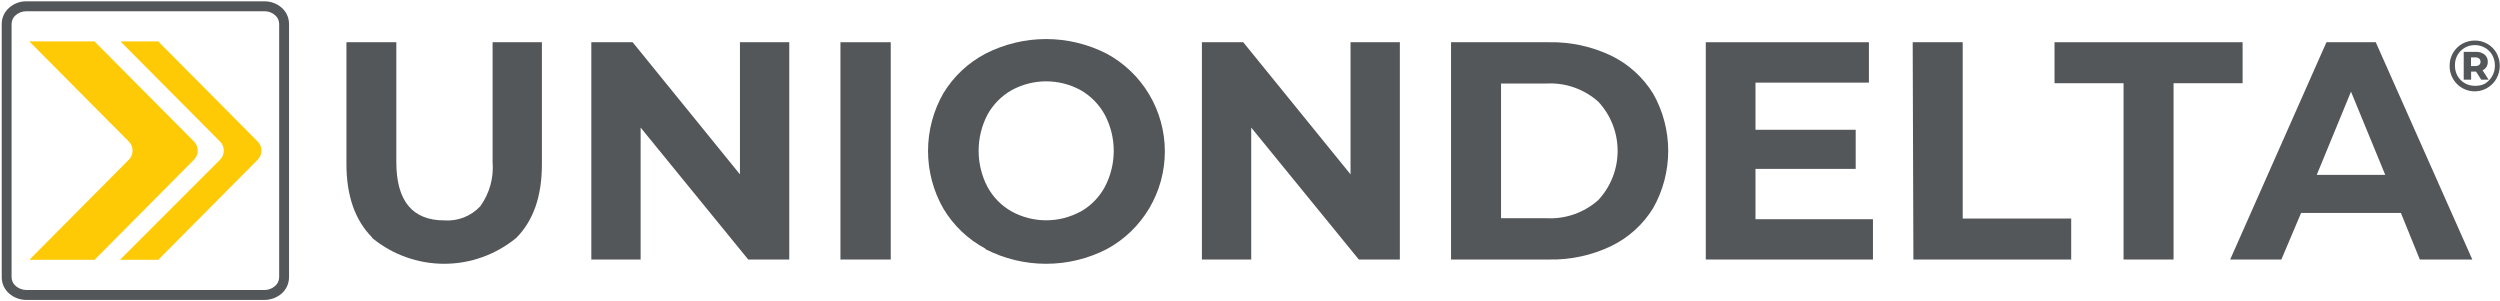 <svg width="1281" height="154" viewBox="0 0 1281 154" fill="none" xmlns="http://www.w3.org/2000/svg">
<path d="M190.7 121.685C181.906 112.868 177.51 100.305 177.51 83.995V21.636H203.081V83.028C203.081 102.967 211.301 112.936 227.742 112.936C231.14 113.172 234.548 112.646 237.72 111.397C240.892 110.148 243.75 108.207 246.087 105.714C250.826 99.158 253.067 91.108 252.404 83.028V21.636H277.672V84.249C277.672 100.593 273.275 113.157 264.482 121.939C254.065 130.491 241.034 135.161 227.591 135.161C214.148 135.161 201.117 130.491 190.7 121.939V121.685Z" fill="#53575A"/>
<path d="M404.416 21.636V132.977H383.393L328.258 65.379V132.977H302.99V21.636H324.165L379.148 89.335V21.636H404.416Z" fill="#53575A"/>
<path d="M430.643 21.636H456.416V132.977H430.643V21.636Z" fill="#53575A"/>
<path d="M504.983 127.432C496.033 122.692 488.55 115.566 483.354 106.833C478.224 97.858 475.523 87.686 475.523 77.332C475.523 66.978 478.224 56.805 483.354 47.831C488.586 39.191 496.065 32.155 504.983 27.485C514.598 22.571 525.229 20.009 536.012 20.009C546.796 20.009 557.427 22.571 567.041 27.485C576.054 32.336 583.589 39.558 588.842 48.382C594.095 57.206 596.87 67.299 596.87 77.586C596.87 87.873 594.095 97.966 588.842 106.79C583.589 115.613 576.054 122.836 567.041 127.687C557.427 132.601 546.796 135.163 536.012 135.163C525.229 135.163 514.598 132.601 504.983 127.687V127.432ZM553.75 108.409C558.979 105.445 563.271 101.055 566.132 95.744C569.119 90.063 570.68 83.734 570.68 77.306C570.68 70.879 569.119 64.549 566.132 58.868C563.243 53.579 558.958 49.196 553.75 46.203C548.322 43.234 542.241 41.678 536.063 41.678C529.884 41.678 523.804 43.234 518.375 46.203C513.149 49.166 508.845 53.533 505.943 58.817C502.99 64.509 501.447 70.834 501.447 77.255C501.447 83.676 502.99 90.002 505.943 95.693C508.809 101.017 513.121 105.41 518.375 108.358C523.804 111.328 529.884 112.883 536.063 112.883C542.241 112.883 548.322 111.328 553.75 108.358V108.409Z" fill="#53575A"/>
<path d="M717.284 21.636V132.977H696.261L641.126 65.379V132.977H615.858V21.636H637.033L692.016 89.335V21.636H717.284Z" fill="#53575A"/>
<path d="M743.511 21.636H793.794C804.795 21.436 815.692 23.804 825.631 28.553C834.481 32.866 841.93 39.622 847.109 48.034C852.146 56.957 854.794 67.044 854.794 77.306C854.794 87.569 852.146 97.655 847.109 106.578C841.945 115.003 834.492 121.763 825.631 126.059C815.698 130.826 804.797 133.194 793.794 132.976H743.511V21.636ZM792.531 111.817C802.211 112.315 811.7 108.973 818.961 102.509C825.328 95.682 828.872 86.67 828.872 77.306C828.872 67.942 825.328 58.93 818.961 52.103C811.7 45.639 802.211 42.298 792.531 42.795H769.132V111.817H792.531Z" fill="#53575A"/>
<path d="M959.703 112.326V132.977H874.045V21.636H957.631V42.337H899.515V66.498H950.859V86.538H899.515V112.326H959.703Z" fill="#53575A"/>
<path d="M980.067 21.636H1005.69V111.97H1061.28V132.977H980.421L980.067 21.636Z" fill="#53575A"/>
<path d="M1088.11 42.642H1052.74V21.636H1149.11V42.642H1113.73V132.977H1088.11V42.642Z" fill="#53575A"/>
<path d="M1230.22 109.122H1179.08L1168.97 132.977H1142.74L1192.07 21.636H1217.34L1266.81 132.977H1239.92L1230.22 109.122ZM1222.19 89.59L1204.65 46.966L1187.11 89.59H1222.19Z" fill="#53575A"/>
<path d="M0.886 12.175C0.897 10.604 1.246 9.054 1.909 7.631C2.572 6.209 3.533 4.948 4.726 3.935C7.156 1.791 10.289 0.631 13.52 0.68H135.513C138.741 0.65 141.868 1.807 144.307 3.935C145.485 4.957 146.433 6.221 147.087 7.642C147.741 9.064 148.085 10.609 148.097 12.175V142.183C148.078 143.748 147.731 145.291 147.078 146.711C146.425 148.131 145.48 149.396 144.307 150.423C141.84 152.538 138.703 153.693 135.463 153.678H13.52C10.295 153.694 7.172 152.538 4.726 150.423C3.536 149.408 2.577 148.146 1.914 146.724C1.251 145.302 0.9 143.753 0.886 142.183V12.175ZM135.463 5.766H13.52C11.524 5.753 9.589 6.456 8.062 7.75C7.415 8.293 6.892 8.968 6.526 9.732C6.16 10.495 5.96 11.328 5.939 12.175V142.183C5.96 143.023 6.161 143.848 6.527 144.603C6.893 145.358 7.417 146.024 8.062 146.557C9.591 147.854 11.521 148.573 13.52 148.592H135.463C137.472 148.629 139.42 147.902 140.921 146.557C141.568 146.026 142.093 145.36 142.46 144.605C142.826 143.85 143.025 143.023 143.043 142.183V12.175C143.023 11.328 142.823 10.495 142.457 9.732C142.091 8.968 141.567 8.293 140.921 7.75C139.418 6.447 137.496 5.742 135.513 5.766H135.463Z" fill="#53575A"/>
<path fill-rule="evenodd" clip-rule="evenodd" d="M81.087 21.229L132.078 72.55C133.294 73.78 133.976 75.444 133.976 77.179C133.976 78.914 133.294 80.578 132.078 81.808L81.087 133.129H61.48L112.773 81.808C113.989 80.578 114.672 78.914 114.672 77.179C114.672 75.444 113.989 73.78 112.773 72.55L61.732 21.229H81.087Z" fill="#FECA05"/>
<path fill-rule="evenodd" clip-rule="evenodd" d="M48.438 21.229L99.429 72.55C100.645 73.78 101.328 75.444 101.328 77.179C101.328 78.914 100.645 80.578 99.429 81.808L48.438 133.129H15.034L66.025 81.808C67.241 80.578 67.923 78.914 67.923 77.179C67.923 75.444 67.241 73.78 66.025 72.55L15.034 21.229H48.438Z" fill="#FECA05"/>
<path d="M1274.59 22.501C1276.51 23.595 1278.1 25.195 1279.19 27.129C1280.3 29.135 1280.89 31.394 1280.89 33.691C1280.89 35.987 1280.3 38.246 1279.19 40.252C1277.79 42.746 1275.6 44.699 1272.98 45.804C1270.35 46.91 1267.43 47.105 1264.68 46.36C1261.93 45.614 1259.51 43.97 1257.79 41.686C1256.07 39.402 1255.16 36.607 1255.19 33.742C1255.16 31.461 1255.73 29.213 1256.86 27.231C1257.97 25.276 1259.57 23.645 1261.5 22.501C1263.51 21.361 1265.77 20.765 1268.07 20.771C1270.36 20.743 1272.62 21.34 1274.59 22.501ZM1273.28 42.846C1274.84 41.906 1276.13 40.574 1277.02 38.981C1277.93 37.334 1278.41 35.475 1278.38 33.589C1278.4 31.726 1277.95 29.889 1277.07 28.248C1276.18 26.682 1274.89 25.383 1273.33 24.484C1271.79 23.599 1270.05 23.126 1268.28 23.111C1266.45 23.058 1264.65 23.503 1263.06 24.399C1261.46 25.294 1260.14 26.607 1259.23 28.198C1258.31 29.822 1257.86 31.67 1257.92 33.538C1257.88 35.404 1258.33 37.247 1259.23 38.879C1260.14 40.462 1261.45 41.769 1263.03 42.664C1264.62 43.559 1266.41 44.009 1268.23 43.965C1269.97 44.031 1271.71 43.664 1273.28 42.897V42.846ZM1274.04 34.301C1273.57 35.065 1272.88 35.668 1272.07 36.03L1275.15 40.812H1271.36L1268.73 36.692H1266.2V40.812H1262.41V26.57H1268.58C1270.19 26.468 1271.79 26.955 1273.08 27.943C1273.62 28.388 1274.06 28.955 1274.35 29.6C1274.64 30.245 1274.77 30.949 1274.74 31.656C1274.76 32.604 1274.52 33.537 1274.04 34.352V34.301ZM1268.33 33.843C1269.03 33.884 1269.72 33.687 1270.3 33.284C1270.54 33.092 1270.73 32.843 1270.85 32.559C1270.98 32.275 1271.03 31.965 1271.01 31.656C1271.03 31.34 1270.98 31.022 1270.85 30.73C1270.73 30.438 1270.54 30.18 1270.3 29.978C1269.73 29.554 1269.03 29.355 1268.33 29.418H1266.15V33.843H1268.33Z" fill="#53575A"/>
</svg>

